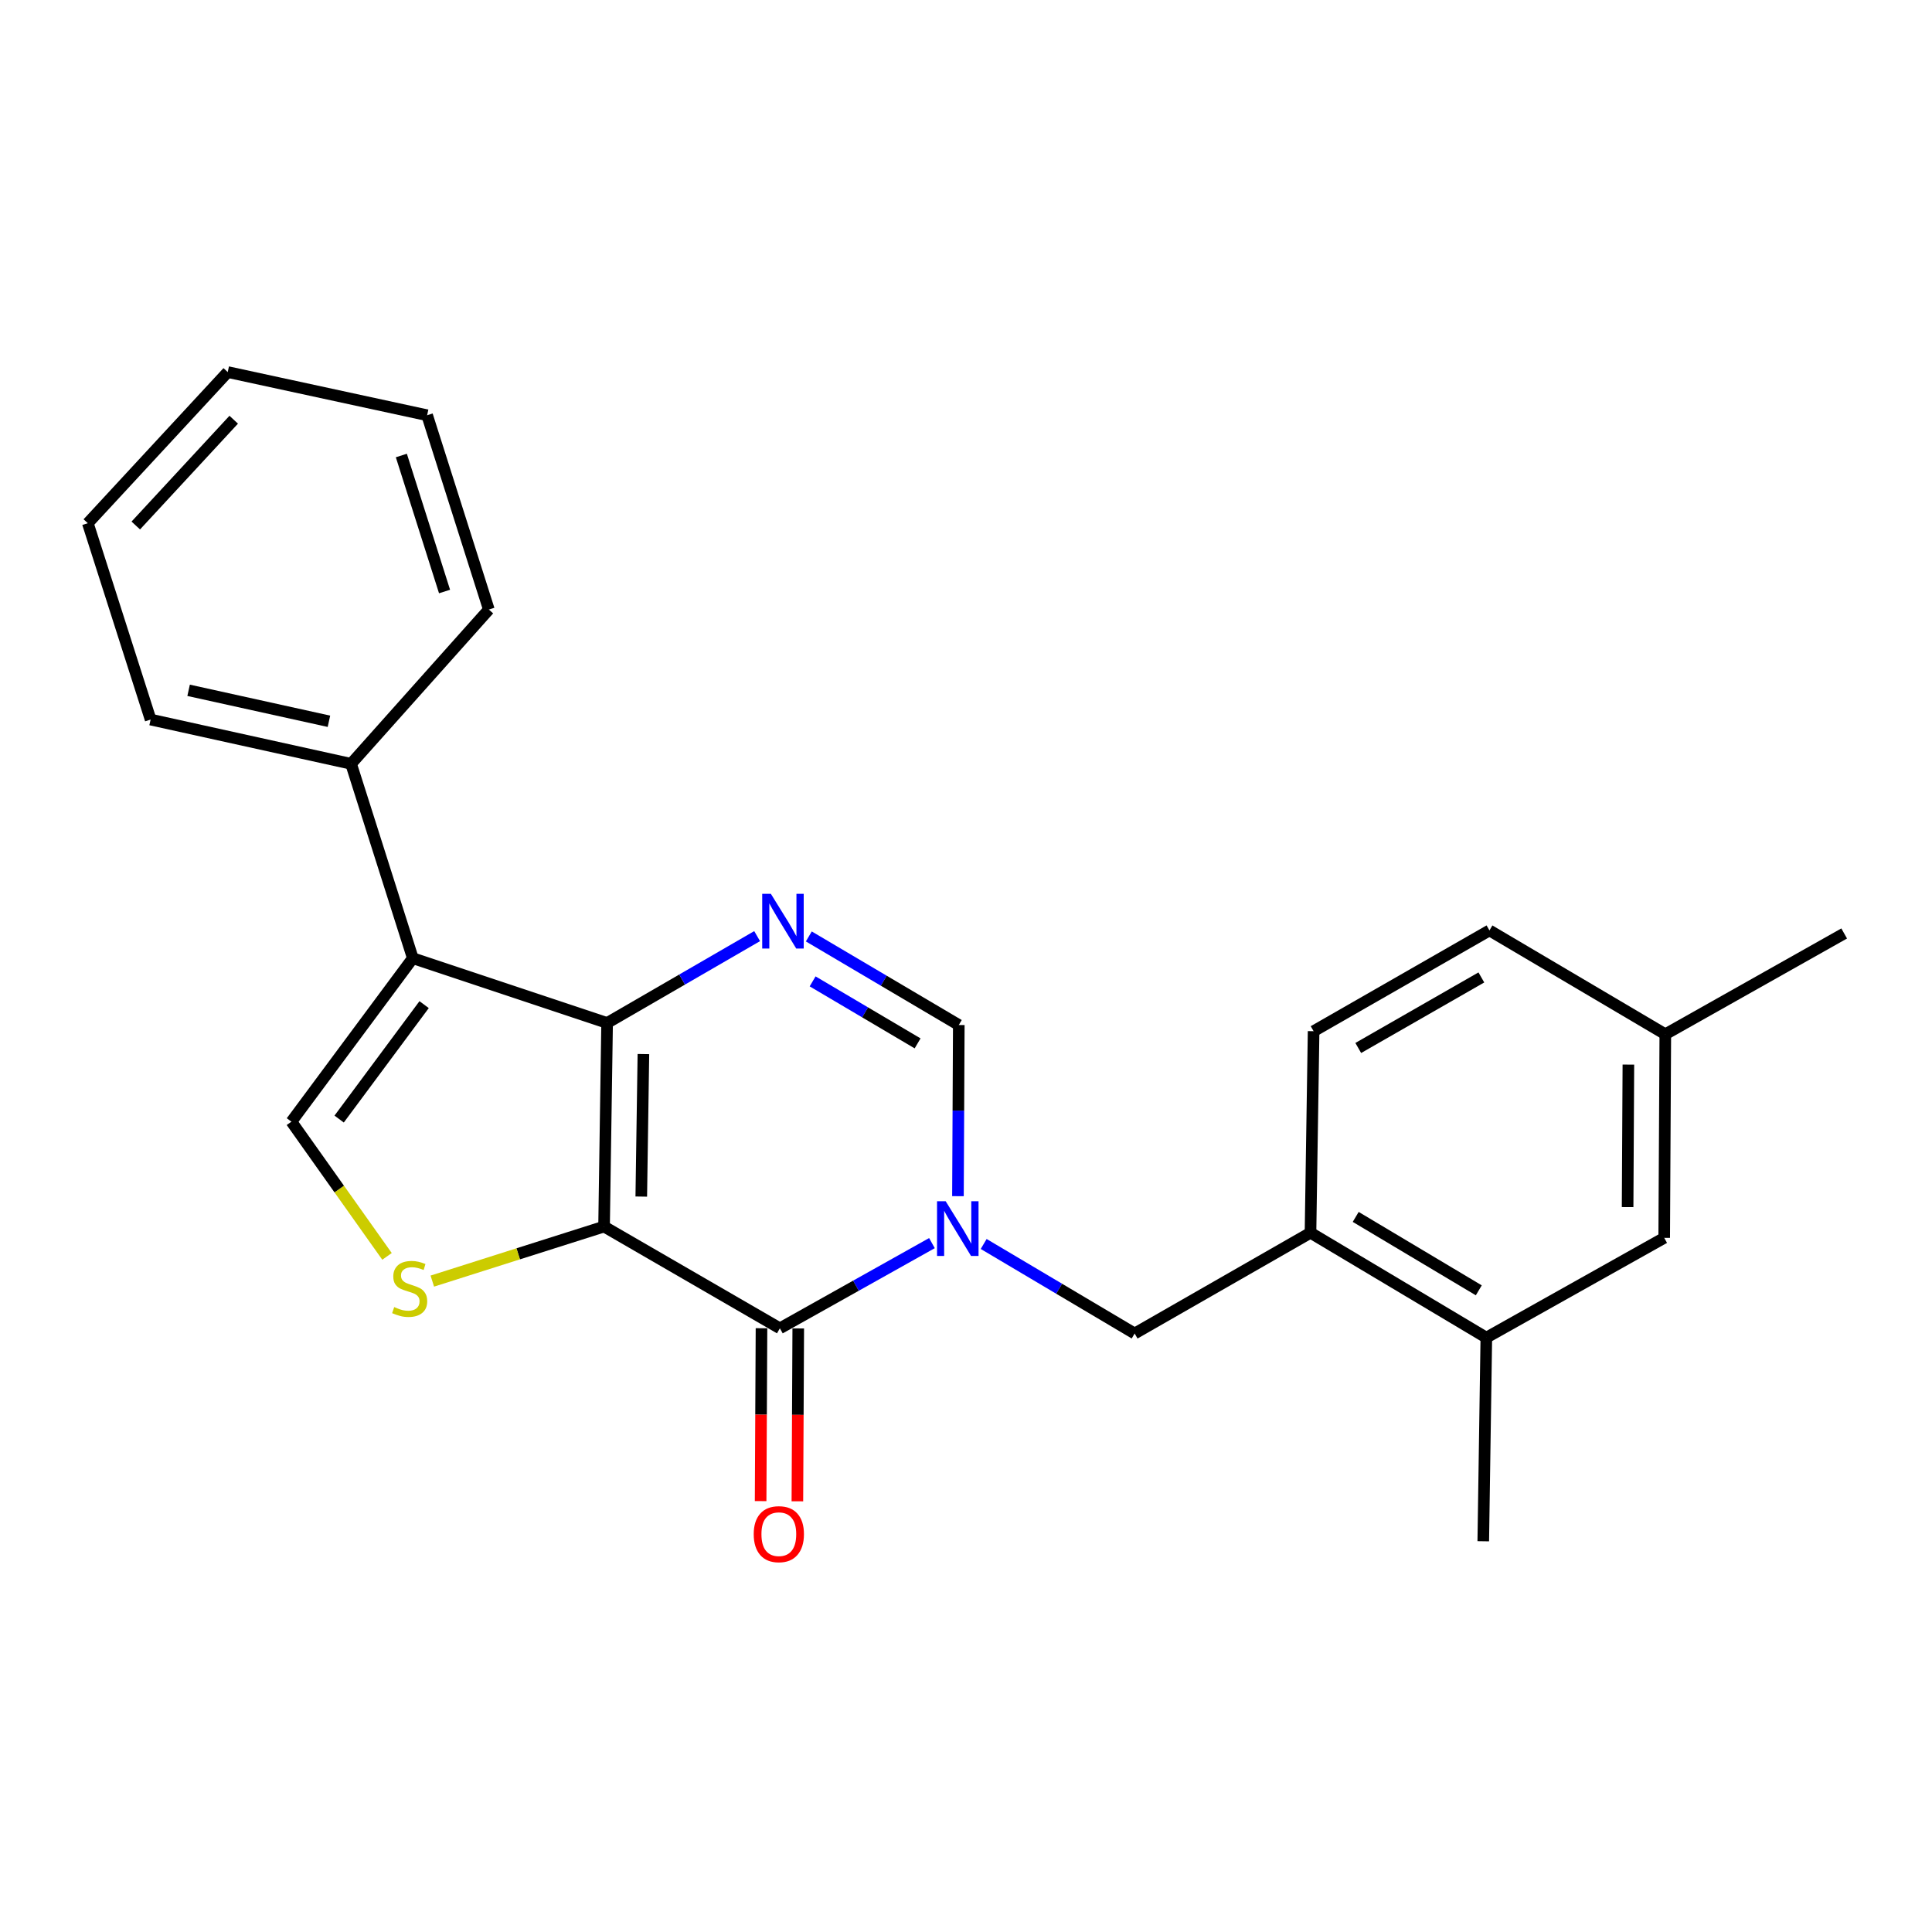 <?xml version='1.0' encoding='iso-8859-1'?>
<svg version='1.1' baseProfile='full'
              xmlns='http://www.w3.org/2000/svg'
                      xmlns:rdkit='http://www.rdkit.org/xml'
                      xmlns:xlink='http://www.w3.org/1999/xlink'
                  xml:space='preserve'
width='1000px' height='1000px' viewBox='0 0 1000 1000'>
<!-- END OF HEADER -->
<rect style='opacity:1.0;fill:#FFFFFF;stroke:none' width='1000' height='1000' x='0' y='0'> </rect>
<path class='bond-0' d='M 312.662,634.865 L 314.237,529.489' style='fill:none;fill-rule:evenodd;stroke:#000000;stroke-width:6px;stroke-linecap:butt;stroke-linejoin:miter;stroke-opacity:1' />
<path class='bond-0' d='M 331.923,619.343 L 333.025,545.58' style='fill:none;fill-rule:evenodd;stroke:#000000;stroke-width:6px;stroke-linecap:butt;stroke-linejoin:miter;stroke-opacity:1' />
<path class='bond-2' d='M 312.662,634.865 L 403.662,687.537' style='fill:none;fill-rule:evenodd;stroke:#000000;stroke-width:6px;stroke-linecap:butt;stroke-linejoin:miter;stroke-opacity:1' />
<path class='bond-5' d='M 312.662,634.865 L 268.212,648.981' style='fill:none;fill-rule:evenodd;stroke:#000000;stroke-width:6px;stroke-linecap:butt;stroke-linejoin:miter;stroke-opacity:1' />
<path class='bond-5' d='M 268.212,648.981 L 223.762,663.097' style='fill:none;fill-rule:evenodd;stroke:#CCCC00;stroke-width:6px;stroke-linecap:butt;stroke-linejoin:miter;stroke-opacity:1' />
<path class='bond-3' d='M 314.237,529.489 L 213.671,495.96' style='fill:none;fill-rule:evenodd;stroke:#000000;stroke-width:6px;stroke-linecap:butt;stroke-linejoin:miter;stroke-opacity:1' />
<path class='bond-4' d='M 314.237,529.489 L 353.063,507.012' style='fill:none;fill-rule:evenodd;stroke:#000000;stroke-width:6px;stroke-linecap:butt;stroke-linejoin:miter;stroke-opacity:1' />
<path class='bond-4' d='M 353.063,507.012 L 391.889,484.536' style='fill:none;fill-rule:evenodd;stroke:#0000FF;stroke-width:6px;stroke-linecap:butt;stroke-linejoin:miter;stroke-opacity:1' />
<path class='bond-1' d='M 482.372,643.43 L 443.017,665.483' style='fill:none;fill-rule:evenodd;stroke:#0000FF;stroke-width:6px;stroke-linecap:butt;stroke-linejoin:miter;stroke-opacity:1' />
<path class='bond-1' d='M 443.017,665.483 L 403.662,687.537' style='fill:none;fill-rule:evenodd;stroke:#000000;stroke-width:6px;stroke-linecap:butt;stroke-linejoin:miter;stroke-opacity:1' />
<path class='bond-7' d='M 495.833,619.138 L 496.051,574.842' style='fill:none;fill-rule:evenodd;stroke:#0000FF;stroke-width:6px;stroke-linecap:butt;stroke-linejoin:miter;stroke-opacity:1' />
<path class='bond-7' d='M 496.051,574.842 L 496.269,530.546' style='fill:none;fill-rule:evenodd;stroke:#000000;stroke-width:6px;stroke-linecap:butt;stroke-linejoin:miter;stroke-opacity:1' />
<path class='bond-8' d='M 509.151,643.88 L 548.221,667.051' style='fill:none;fill-rule:evenodd;stroke:#0000FF;stroke-width:6px;stroke-linecap:butt;stroke-linejoin:miter;stroke-opacity:1' />
<path class='bond-8' d='M 548.221,667.051 L 587.29,690.221' style='fill:none;fill-rule:evenodd;stroke:#000000;stroke-width:6px;stroke-linecap:butt;stroke-linejoin:miter;stroke-opacity:1' />
<path class='bond-11' d='M 394.149,687.488 L 393.922,732.23' style='fill:none;fill-rule:evenodd;stroke:#000000;stroke-width:6px;stroke-linecap:butt;stroke-linejoin:miter;stroke-opacity:1' />
<path class='bond-11' d='M 393.922,732.23 L 393.696,776.971' style='fill:none;fill-rule:evenodd;stroke:#FF0000;stroke-width:6px;stroke-linecap:butt;stroke-linejoin:miter;stroke-opacity:1' />
<path class='bond-11' d='M 413.175,687.585 L 412.949,732.326' style='fill:none;fill-rule:evenodd;stroke:#000000;stroke-width:6px;stroke-linecap:butt;stroke-linejoin:miter;stroke-opacity:1' />
<path class='bond-11' d='M 412.949,732.326 L 412.722,777.068' style='fill:none;fill-rule:evenodd;stroke:#FF0000;stroke-width:6px;stroke-linecap:butt;stroke-linejoin:miter;stroke-opacity:1' />
<path class='bond-12' d='M 213.671,495.96 L 181.717,395.351' style='fill:none;fill-rule:evenodd;stroke:#000000;stroke-width:6px;stroke-linecap:butt;stroke-linejoin:miter;stroke-opacity:1' />
<path class='bond-24' d='M 213.671,495.96 L 150.841,580.575' style='fill:none;fill-rule:evenodd;stroke:#000000;stroke-width:6px;stroke-linecap:butt;stroke-linejoin:miter;stroke-opacity:1' />
<path class='bond-24' d='M 219.522,519.995 L 175.541,579.226' style='fill:none;fill-rule:evenodd;stroke:#000000;stroke-width:6px;stroke-linecap:butt;stroke-linejoin:miter;stroke-opacity:1' />
<path class='bond-25' d='M 418.641,484.699 L 457.455,507.623' style='fill:none;fill-rule:evenodd;stroke:#0000FF;stroke-width:6px;stroke-linecap:butt;stroke-linejoin:miter;stroke-opacity:1' />
<path class='bond-25' d='M 457.455,507.623 L 496.269,530.546' style='fill:none;fill-rule:evenodd;stroke:#000000;stroke-width:6px;stroke-linecap:butt;stroke-linejoin:miter;stroke-opacity:1' />
<path class='bond-25' d='M 420.609,507.959 L 447.779,524.006' style='fill:none;fill-rule:evenodd;stroke:#0000FF;stroke-width:6px;stroke-linecap:butt;stroke-linejoin:miter;stroke-opacity:1' />
<path class='bond-25' d='M 447.779,524.006 L 474.949,540.052' style='fill:none;fill-rule:evenodd;stroke:#000000;stroke-width:6px;stroke-linecap:butt;stroke-linejoin:miter;stroke-opacity:1' />
<path class='bond-6' d='M 200.319,650.298 L 175.58,615.437' style='fill:none;fill-rule:evenodd;stroke:#CCCC00;stroke-width:6px;stroke-linecap:butt;stroke-linejoin:miter;stroke-opacity:1' />
<path class='bond-6' d='M 175.58,615.437 L 150.841,580.575' style='fill:none;fill-rule:evenodd;stroke:#000000;stroke-width:6px;stroke-linecap:butt;stroke-linejoin:miter;stroke-opacity:1' />
<path class='bond-9' d='M 587.29,690.221 L 678.311,638.067' style='fill:none;fill-rule:evenodd;stroke:#000000;stroke-width:6px;stroke-linecap:butt;stroke-linejoin:miter;stroke-opacity:1' />
<path class='bond-10' d='M 678.311,638.067 L 769.322,692.357' style='fill:none;fill-rule:evenodd;stroke:#000000;stroke-width:6px;stroke-linecap:butt;stroke-linejoin:miter;stroke-opacity:1' />
<path class='bond-10' d='M 701.71,629.871 L 765.417,667.873' style='fill:none;fill-rule:evenodd;stroke:#000000;stroke-width:6px;stroke-linecap:butt;stroke-linejoin:miter;stroke-opacity:1' />
<path class='bond-14' d='M 678.311,638.067 L 679.918,533.749' style='fill:none;fill-rule:evenodd;stroke:#000000;stroke-width:6px;stroke-linecap:butt;stroke-linejoin:miter;stroke-opacity:1' />
<path class='bond-13' d='M 769.322,692.357 L 861.389,640.71' style='fill:none;fill-rule:evenodd;stroke:#000000;stroke-width:6px;stroke-linecap:butt;stroke-linejoin:miter;stroke-opacity:1' />
<path class='bond-17' d='M 769.322,692.357 L 767.736,797.753' style='fill:none;fill-rule:evenodd;stroke:#000000;stroke-width:6px;stroke-linecap:butt;stroke-linejoin:miter;stroke-opacity:1' />
<path class='bond-18' d='M 181.717,395.351 L 77.958,372.446' style='fill:none;fill-rule:evenodd;stroke:#000000;stroke-width:6px;stroke-linecap:butt;stroke-linejoin:miter;stroke-opacity:1' />
<path class='bond-18' d='M 170.255,373.336 L 97.624,357.302' style='fill:none;fill-rule:evenodd;stroke:#000000;stroke-width:6px;stroke-linecap:butt;stroke-linejoin:miter;stroke-opacity:1' />
<path class='bond-19' d='M 181.717,395.351 L 253.024,315.493' style='fill:none;fill-rule:evenodd;stroke:#000000;stroke-width:6px;stroke-linecap:butt;stroke-linejoin:miter;stroke-opacity:1' />
<path class='bond-27' d='M 861.389,640.71 L 861.96,535.324' style='fill:none;fill-rule:evenodd;stroke:#000000;stroke-width:6px;stroke-linecap:butt;stroke-linejoin:miter;stroke-opacity:1' />
<path class='bond-27' d='M 842.448,624.799 L 842.848,551.029' style='fill:none;fill-rule:evenodd;stroke:#000000;stroke-width:6px;stroke-linecap:butt;stroke-linejoin:miter;stroke-opacity:1' />
<path class='bond-16' d='M 679.918,533.749 L 770.939,481.584' style='fill:none;fill-rule:evenodd;stroke:#000000;stroke-width:6px;stroke-linecap:butt;stroke-linejoin:miter;stroke-opacity:1' />
<path class='bond-16' d='M 703.031,542.432 L 766.746,505.917' style='fill:none;fill-rule:evenodd;stroke:#000000;stroke-width:6px;stroke-linecap:butt;stroke-linejoin:miter;stroke-opacity:1' />
<path class='bond-15' d='M 861.96,535.324 L 770.939,481.584' style='fill:none;fill-rule:evenodd;stroke:#000000;stroke-width:6px;stroke-linecap:butt;stroke-linejoin:miter;stroke-opacity:1' />
<path class='bond-20' d='M 861.96,535.324 L 954.545,483.159' style='fill:none;fill-rule:evenodd;stroke:#000000;stroke-width:6px;stroke-linecap:butt;stroke-linejoin:miter;stroke-opacity:1' />
<path class='bond-22' d='M 77.958,372.446 L 45.455,270.812' style='fill:none;fill-rule:evenodd;stroke:#000000;stroke-width:6px;stroke-linecap:butt;stroke-linejoin:miter;stroke-opacity:1' />
<path class='bond-21' d='M 253.024,315.493 L 221.081,214.926' style='fill:none;fill-rule:evenodd;stroke:#000000;stroke-width:6px;stroke-linecap:butt;stroke-linejoin:miter;stroke-opacity:1' />
<path class='bond-21' d='M 230.099,306.168 L 207.738,235.771' style='fill:none;fill-rule:evenodd;stroke:#000000;stroke-width:6px;stroke-linecap:butt;stroke-linejoin:miter;stroke-opacity:1' />
<path class='bond-23' d='M 221.081,214.926 L 117.872,192.581' style='fill:none;fill-rule:evenodd;stroke:#000000;stroke-width:6px;stroke-linecap:butt;stroke-linejoin:miter;stroke-opacity:1' />
<path class='bond-26' d='M 45.455,270.812 L 117.872,192.581' style='fill:none;fill-rule:evenodd;stroke:#000000;stroke-width:6px;stroke-linecap:butt;stroke-linejoin:miter;stroke-opacity:1' />
<path class='bond-26' d='M 70.28,272.002 L 120.972,217.24' style='fill:none;fill-rule:evenodd;stroke:#000000;stroke-width:6px;stroke-linecap:butt;stroke-linejoin:miter;stroke-opacity:1' />
<path  class='atom-2' d='M 489.491 621.772
L 498.771 636.772
Q 499.691 638.252, 501.171 640.932
Q 502.651 643.612, 502.731 643.772
L 502.731 621.772
L 506.491 621.772
L 506.491 650.092
L 502.611 650.092
L 492.651 633.692
Q 491.491 631.772, 490.251 629.572
Q 489.051 627.372, 488.691 626.692
L 488.691 650.092
L 485.011 650.092
L 485.011 621.772
L 489.491 621.772
' fill='#0000FF'/>
<path  class='atom-5' d='M 398.998 462.636
L 408.278 477.636
Q 409.198 479.116, 410.678 481.796
Q 412.158 484.476, 412.238 484.636
L 412.238 462.636
L 415.998 462.636
L 415.998 490.956
L 412.118 490.956
L 402.158 474.556
Q 400.998 472.636, 399.758 470.436
Q 398.558 468.236, 398.198 467.556
L 398.198 490.956
L 394.518 490.956
L 394.518 462.636
L 398.998 462.636
' fill='#0000FF'/>
<path  class='atom-6' d='M 204.043 676.539
Q 204.363 676.659, 205.683 677.219
Q 207.003 677.779, 208.443 678.139
Q 209.923 678.459, 211.363 678.459
Q 214.043 678.459, 215.603 677.179
Q 217.163 675.859, 217.163 673.579
Q 217.163 672.019, 216.363 671.059
Q 215.603 670.099, 214.403 669.579
Q 213.203 669.059, 211.203 668.459
Q 208.683 667.699, 207.163 666.979
Q 205.683 666.259, 204.603 664.739
Q 203.563 663.219, 203.563 660.659
Q 203.563 657.099, 205.963 654.899
Q 208.403 652.699, 213.203 652.699
Q 216.483 652.699, 220.203 654.259
L 219.283 657.339
Q 215.883 655.939, 213.323 655.939
Q 210.563 655.939, 209.043 657.099
Q 207.523 658.219, 207.563 660.179
Q 207.563 661.699, 208.323 662.619
Q 209.123 663.539, 210.243 664.059
Q 211.403 664.579, 213.323 665.179
Q 215.883 665.979, 217.403 666.779
Q 218.923 667.579, 220.003 669.219
Q 221.123 670.819, 221.123 673.579
Q 221.123 677.499, 218.483 679.619
Q 215.883 681.699, 211.523 681.699
Q 209.003 681.699, 207.083 681.139
Q 205.203 680.619, 202.963 679.699
L 204.043 676.539
' fill='#CCCC00'/>
<path  class='atom-12' d='M 390.123 794.081
Q 390.123 787.281, 393.483 783.481
Q 396.843 779.681, 403.123 779.681
Q 409.403 779.681, 412.763 783.481
Q 416.123 787.281, 416.123 794.081
Q 416.123 800.961, 412.723 804.881
Q 409.323 808.761, 403.123 808.761
Q 396.883 808.761, 393.483 804.881
Q 390.123 801.001, 390.123 794.081
M 403.123 805.561
Q 407.443 805.561, 409.763 802.681
Q 412.123 799.761, 412.123 794.081
Q 412.123 788.521, 409.763 785.721
Q 407.443 782.881, 403.123 782.881
Q 398.803 782.881, 396.443 785.681
Q 394.123 788.481, 394.123 794.081
Q 394.123 799.801, 396.443 802.681
Q 398.803 805.561, 403.123 805.561
' fill='#FF0000'/>
</svg>
